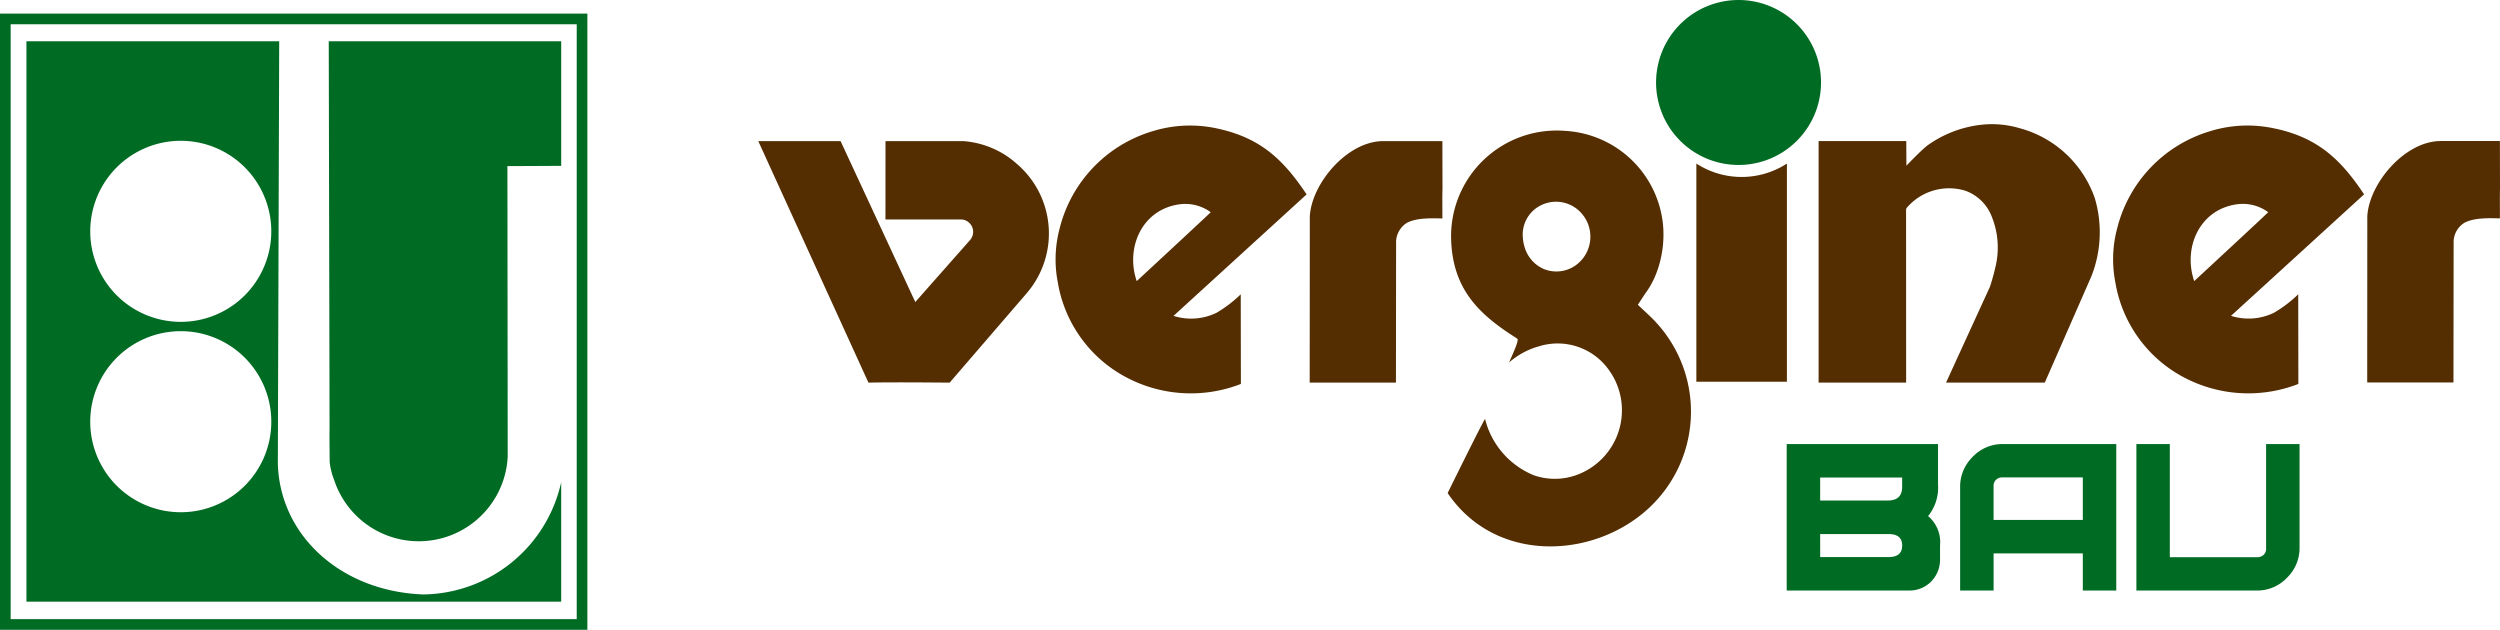 <svg xmlns="http://www.w3.org/2000/svg" xmlns:xlink="http://www.w3.org/1999/xlink" width="307.983" height="77.586" viewBox="0 0 307.983 77.586">
  <defs>
    <clipPath id="clip-path">
      <rect id="Rechteck_1316" data-name="Rechteck 1316" width="307.983" height="77.586" fill="none"/>
    </clipPath>
  </defs>
  <g id="Gruppe_1272" data-name="Gruppe 1272" transform="translate(0 -7)">
    <g id="Gruppe_1272-2" data-name="Gruppe 1272" transform="translate(0 7)" clip-path="url(#clip-path)">
      <path id="Pfad_842" data-name="Pfad 842" d="M492.35,0A10.161,10.161,0,1,0,502.51,10.162,10.161,10.161,0,0,0,492.35,0" transform="translate(-278.171 0.001)" fill="#006b23"/>
      <path id="Pfad_843" data-name="Pfad 843" d="M505.07,47.627a10.252,10.252,0,0,1-11.155,0V74.5H505.07Z" transform="translate(-284.935 -27.476)" fill="#542d00"/>
      <path id="Pfad_844" data-name="Pfad 844" d="M244.365,70.833,253.88,59.79a11.278,11.278,0,0,0-1.241-15.9,11.092,11.092,0,0,0-6.54-2.8h-9.642c0-.091-.006,9.647-.006,9.647h9.294a1.458,1.458,0,0,1,.978.371,1.524,1.524,0,0,1,.163,2.151l-6.76,7.651-9.2-19.819H220.786l13.57,29.749c.305-.009,2.508-.071,10.01,0" transform="translate(-127.369 -23.701)" fill="#542d00"/>
      <path id="Pfad_845" data-name="Pfad 845" d="M317.34,55.715l-.041-.126c-1.3-3.958.625-8.627,5.219-9.323a5.315,5.315,0,0,1,3.912.941.357.357,0,0,0,.029.021s-.066.1-9.118,8.486m12.831,12.665-.017-11.038a15.671,15.671,0,0,1-2.982,2.273,7.155,7.155,0,0,1-5.3.383l16.063-14.662c.215-.2.333-.3.333-.3-2.847-4.279-5.648-6.922-10.813-8.077l-.03-.007a15.655,15.655,0,0,0-8.306.35,16.713,16.713,0,0,0-11.272,11.914,14.786,14.786,0,0,0-.23,6.652,16.248,16.248,0,0,0,7.758,11.32,16.965,16.965,0,0,0,14.781,1.2l.017-.006" transform="translate(-177.304 -21.083)" fill="#542d00"/>
      <path id="Pfad_846" data-name="Pfad 846" d="M397.679,41.081c-1.194,0-7.257,0-7.291,0-4.457.013-8.846,5.26-9.042,9.306l-.014,20.443h10.625l.021-17.452a2.848,2.848,0,0,1,1.318-2.221c1.255-.671,3.228-.567,4.384-.545.005-1.447-.025-2.559.012-3.6Z" transform="translate(-219.987 -23.698)" fill="#542d00"/>
      <path id="Pfad_847" data-name="Pfad 847" d="M554.172,36.628a11.966,11.966,0,0,0-4.8-.369,14.033,14.033,0,0,0-6.523,2.581c-.98.814-2.515,2.444-2.515,2.444l-.017-3.035h-10.8V68H540.3l-.008-21.214a.408.408,0,0,1,.051-.26.7.7,0,0,1,.121-.159,6.857,6.857,0,0,1,7.142-2,5.479,5.479,0,0,1,3.256,3.218,10.148,10.148,0,0,1,.52,5.812,26.786,26.786,0,0,1-.753,2.788L545.217,68h12.164l5.762-13.146a14.782,14.782,0,0,0,.4-9.571,13.525,13.525,0,0,0-9.373-8.654" transform="translate(-305.477 -20.867)" fill="#542d00"/>
      <path id="Pfad_848" data-name="Pfad 848" d="M705.59,41.06c-1.2-.006-7.261,0-7.291,0-4.456.012-8.845,5.26-9.044,9.3l-.011,20.446h10.625l.021-17.451a2.827,2.827,0,0,1,1.319-2.219c1.253-.675,3.226-.568,4.382-.549.007-1.445-.023-2.557.011-3.6Z" transform="translate(-397.619 -23.686)" fill="#542d00"/>
      <path id="Pfad_849" data-name="Pfad 849" d="M625.246,55.7s-.014-.047-.042-.127c-1.294-3.959.628-8.629,5.222-9.324a5.3,5.3,0,0,1,3.909.942.2.2,0,0,1,.029.02s-.063.106-9.119,8.489m12.83,12.659-.015-11.037a15.44,15.44,0,0,1-2.983,2.275,7.167,7.167,0,0,1-5.3.385l16.063-14.665c.216-.2.335-.3.335-.3-2.851-4.28-5.649-6.925-10.815-8.077-.01,0-.019,0-.029,0a15.583,15.583,0,0,0-8.3.347,16.714,16.714,0,0,0-11.276,11.911,14.762,14.762,0,0,0-.225,6.656,16.239,16.239,0,0,0,7.754,11.32,16.976,16.976,0,0,0,14.781,1.2.045.045,0,0,1,.015-.012" transform="translate(-354.933 -21.071)" fill="#542d00"/>
      <path id="Pfad_850" data-name="Pfad 850" d="M430.787,51.145a4.007,4.007,0,0,1,2-3.806,4.167,4.167,0,0,1,5.2.832,4.341,4.341,0,0,1-.311,6.136,4.107,4.107,0,0,1-4.357.737,4.236,4.236,0,0,1-2.355-2.826,4.976,4.976,0,0,1-.179-1.073m-.669,12.517c.188.208-.413,1.54-1.026,2.919.011-.011.022-.021.038-.034a9.422,9.422,0,0,1,3.637-1.956,7.732,7.732,0,0,1,8.671,2.981,8.185,8.185,0,0,1,.962,1.766,8.482,8.482,0,0,1-4.743,11.01l-.059.026a7.879,7.879,0,0,1-5.437.108,10.128,10.128,0,0,1-6.026-6.947c-.37.527-4.583,9.082-4.583,9.082a.093.093,0,0,0,0,.088c5.846,8.585,17.693,8.113,24.515,2.038a16.2,16.2,0,0,0,1.338-22.876c-.336-.378-.634-.687-1-1.034-1.4-1.32-1.447-1.359-1.447-1.359s.415-.637.863-1.321a10.684,10.684,0,0,0,1.416-2.566,13.383,13.383,0,0,0,.817-6.039,12.846,12.846,0,0,0-12.041-11.5,13.019,13.019,0,0,0-14.055,13.415c.2,6.264,3.631,9.324,8.1,12.151.038.033.058.048.058.048" transform="translate(-243.185 -21.925)" fill="#542d00"/>
      <path id="Pfad_851" data-name="Pfad 851" d="M1.314,5.271H71.049V78.556H1.314ZM72.361,3.957H0V79.869H72.361Z" transform="translate(0 -2.283)" fill="#006b23"/>
      <path id="Pfad_852" data-name="Pfad 852" d="M95.721,12.019l.1,47.729s-.008.4-.011.948l.025,3.17a8.429,8.429,0,0,0,.547,2.183,10.97,10.97,0,0,0,21.385-2.873c0-.52-.036-35.781-.036-35.781h.678l5.949-.03V12.019Z" transform="translate(-55.221 -6.934)" fill="#006b23"/>
      <path id="Pfad_853" data-name="Pfad 853" d="M26.712,47.731A11.153,11.153,0,1,1,15.56,58.88,11.153,11.153,0,0,1,26.712,47.731m0-23.452A11.152,11.152,0,1,1,15.56,35.43,11.152,11.152,0,0,1,26.712,24.279M73.578,66.334A17.622,17.622,0,0,1,56.587,80.164h0C46.514,79.8,38.926,72.972,38.67,64.049c0-.091.169-51.714.169-52.031H7.7V81.053H73.578Z" transform="translate(-4.443 -6.933)" fill="#006b23"/>
      <path id="Pfad_854" data-name="Pfad 854" d="M567.418,129.288H563.3v18.047h14.879a5.053,5.053,0,0,0,3.7-1.6,5.111,5.111,0,0,0,1.522-3.763V129.288h-4.122v12.959a.982.982,0,0,1-.321.706,1.083,1.083,0,0,1-.78.272H567.418ZM556.7,147.335h4.122V129.288H546.809a5.055,5.055,0,0,0-3.7,1.6,5.114,5.114,0,0,0-1.522,3.763v12.687h4.122v-4.58H556.7Zm-10.992-8.7v-4.258a.981.981,0,0,1,.322-.705,1.081,1.081,0,0,1,.78-.272h9.89v5.236Zm-10.41,8.7a3.745,3.745,0,0,0,2.748-1.139,3.868,3.868,0,0,0,1.065-2.822V141.79a4.2,4.2,0,0,0-1.473-3.627,5.589,5.589,0,0,0,1.225-3.923v-4.951H520.221v18.047ZM524.343,133.41h10.1v1.176q0,1.658-1.783,1.659h-8.318Zm0,6.969H532.8q1.646,0,1.646,1.411t-1.646,1.423h-8.454Z" transform="translate(-300.111 -74.585)" fill="#006b23"/>
    </g>
  </g>
</svg>
